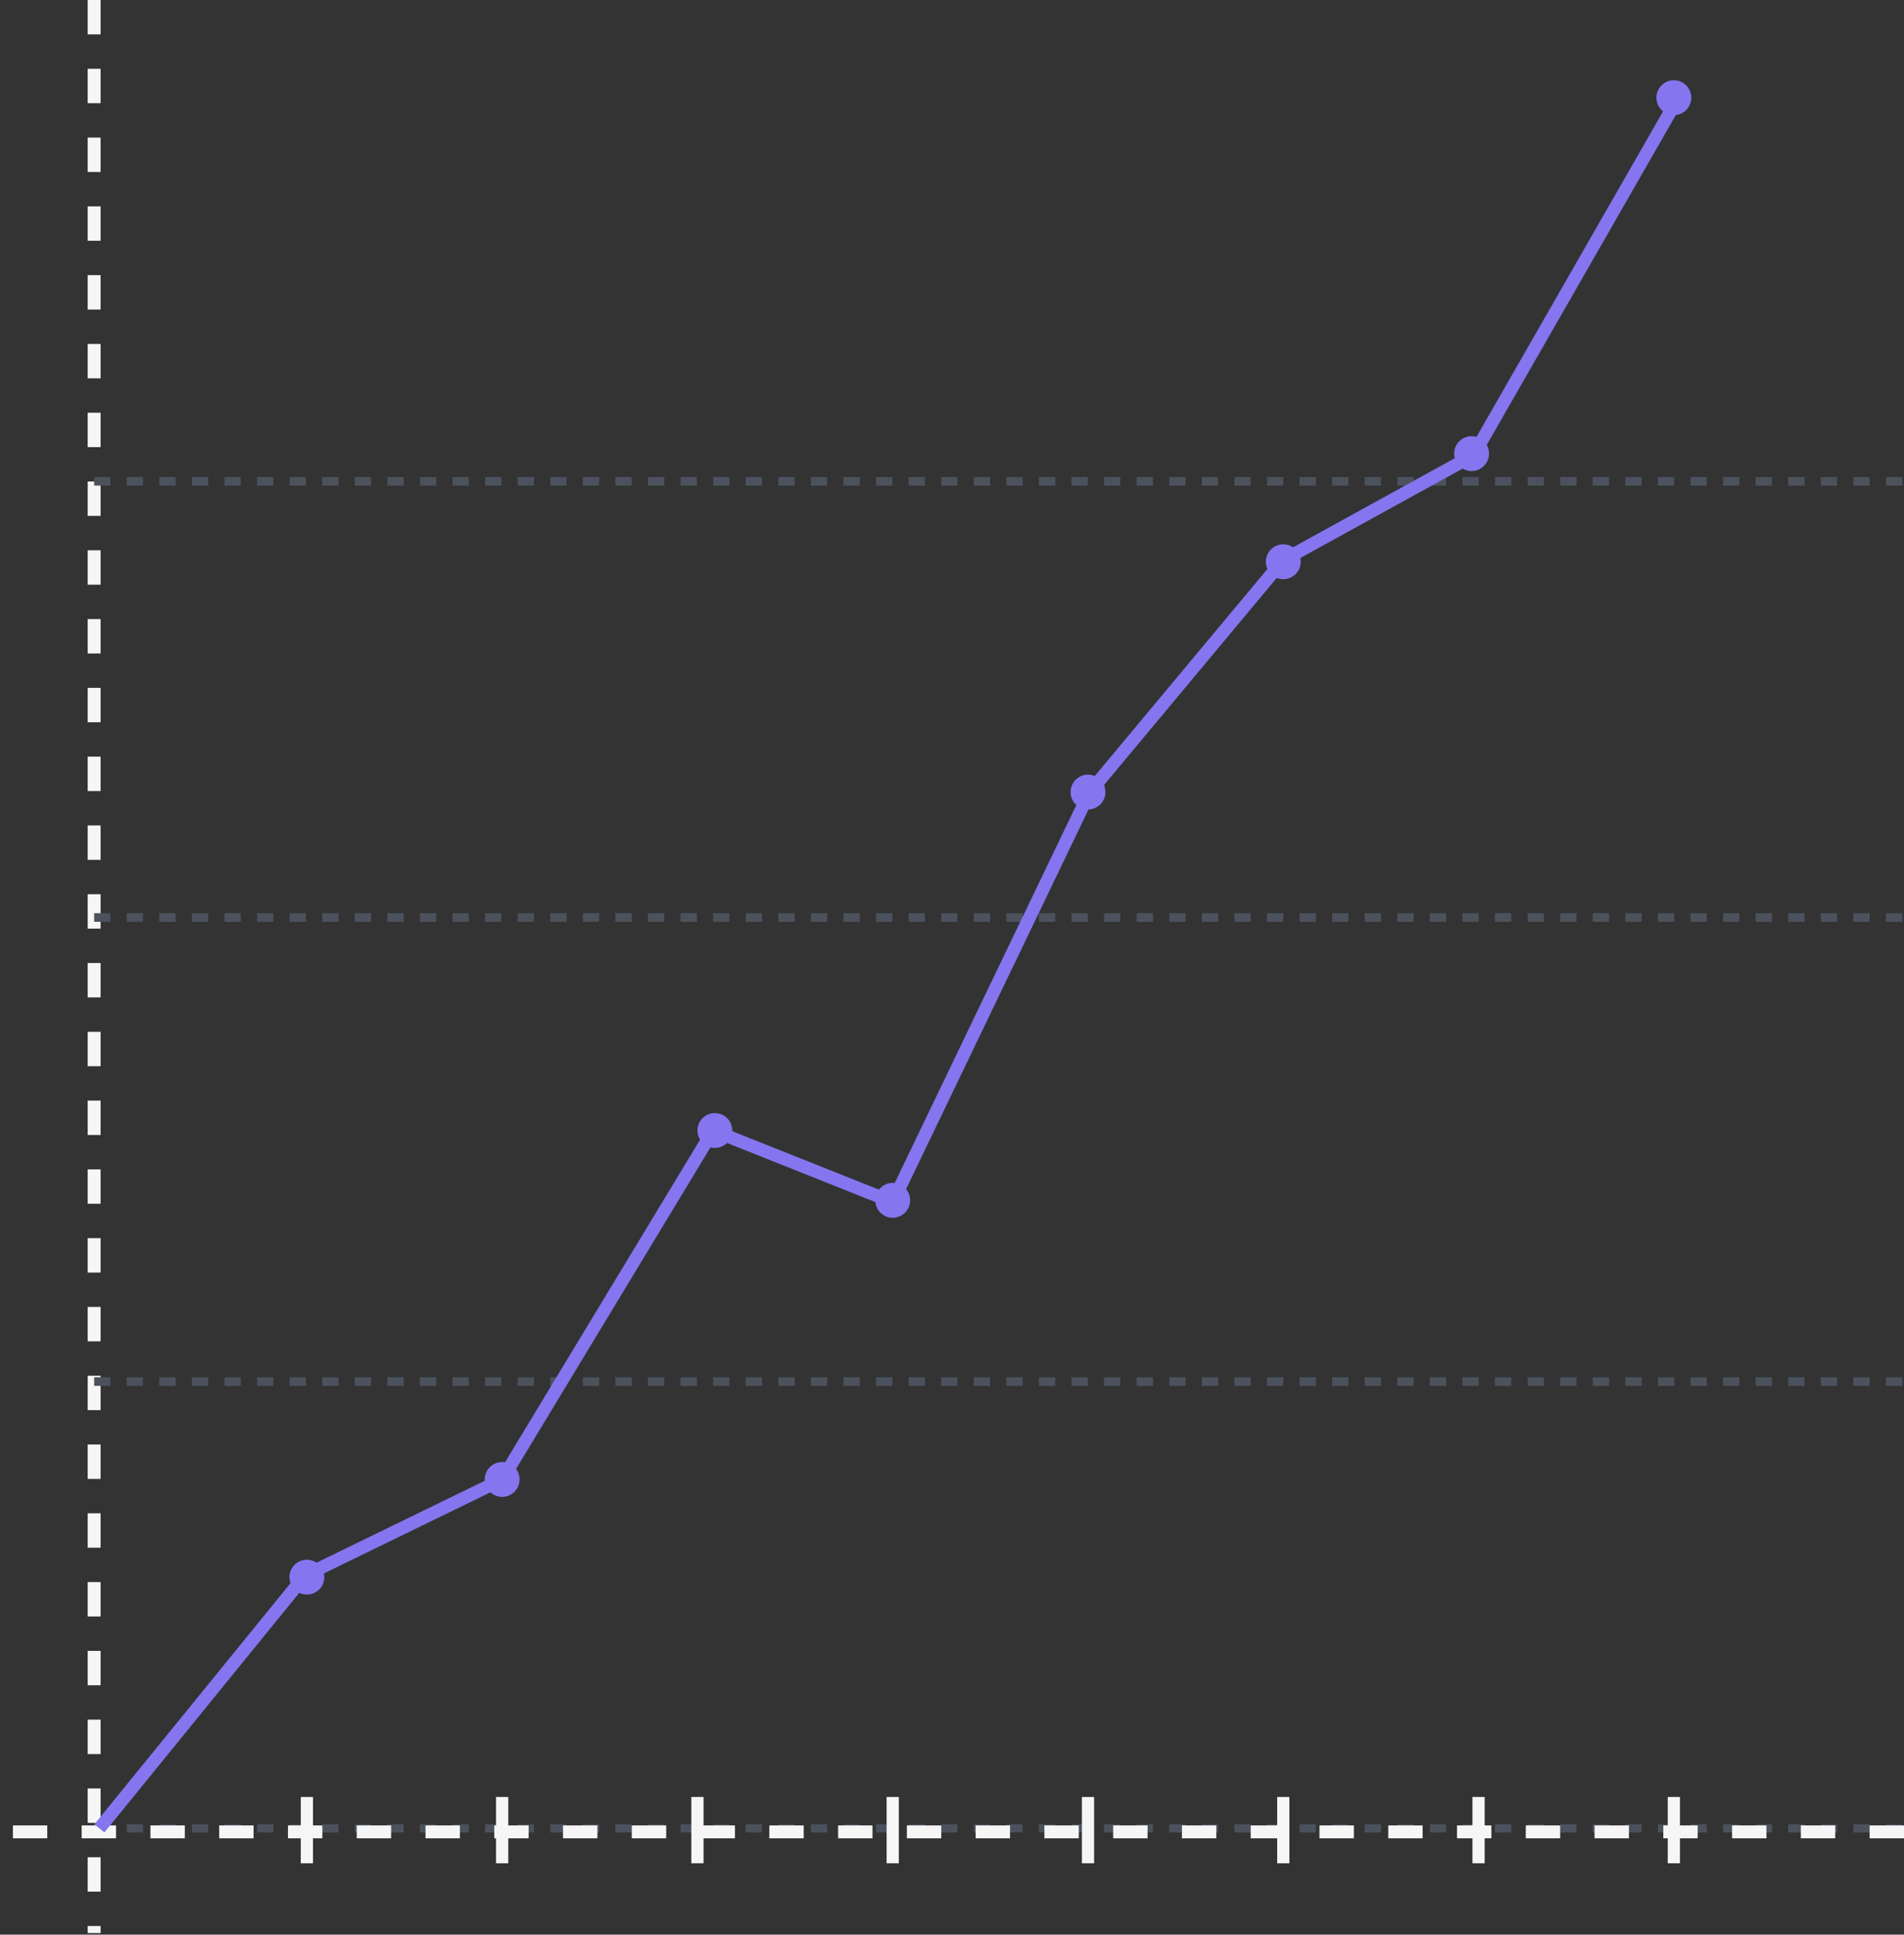 <?xml version="1.0" encoding="UTF-8"?> <svg xmlns="http://www.w3.org/2000/svg" width="443" height="450" viewBox="0 0 443 450" fill="none"><rect x="0" y="0" width="443" height="450" fill="#333333" stroke="none"/><g clip-path="url(#clip0_3819_3375)"><path d="M21.907 425.287H443" stroke="#4C525D" stroke-width="1.894" stroke-dasharray="3.79 3.79"></path><path d="M21.907 0V449.636" stroke="#F6F6F6" stroke-width="3" stroke-dasharray="8 8"></path><path d="M71.399 417.983V433.404" stroke="#F6F6F6" stroke-width="2.841"></path><path d="M162.271 417.982V433.403" stroke="#F6F6F6" stroke-width="2.841"></path><path d="M253.143 417.983V433.404" stroke="#F6F6F6" stroke-width="2.841"></path><path d="M344.014 417.982V433.403" stroke="#F6F6F6" stroke-width="2.841"></path><path d="M116.835 417.983V433.404" stroke="#F6F6F6" stroke-width="2.841"></path><path d="M207.707 417.982V433.403" stroke="#F6F6F6" stroke-width="2.841"></path><path d="M298.579 417.983V433.404" stroke="#F6F6F6" stroke-width="2.841"></path><path d="M389.451 417.982V433.403" stroke="#F6F6F6" stroke-width="2.841"></path><path d="M443 426.099H-6.10352e-05" stroke="#F6F6F6" stroke-width="3" stroke-dasharray="8 8"></path><path d="M21.907 321.355H443" stroke="#4C525D" stroke-width="2" stroke-dasharray="3.79 3.79"></path><path d="M21.907 213.411H443" stroke="#4C525D" stroke-width="2" stroke-dasharray="3.79 3.79"></path><path d="M21.907 111.957H443" stroke="#4C525D" stroke-width="2" stroke-dasharray="3.79 3.79"></path><path d="M71.399 370.908C73.64 370.908 75.456 369.092 75.456 366.85C75.456 364.609 73.64 362.792 71.399 362.792C69.159 362.792 67.343 364.609 67.343 366.85C67.343 369.092 69.159 370.908 71.399 370.908Z" fill="#8575EF"></path><path d="M116.835 348.185C119.076 348.185 120.892 346.368 120.892 344.127C120.892 341.885 119.076 340.068 116.835 340.068C114.595 340.068 112.779 341.885 112.779 344.127C112.779 346.368 114.595 348.185 116.835 348.185Z" fill="#8575EF"></path><path d="M166.327 267.022C168.568 267.022 170.384 265.205 170.384 262.964C170.384 260.722 168.568 258.906 166.327 258.906C164.087 258.906 162.27 260.722 162.27 262.964C162.27 265.205 164.087 267.022 166.327 267.022Z" fill="#8575EF"></path><path d="M207.706 283.256C209.947 283.256 211.763 281.439 211.763 279.198C211.763 276.957 209.947 275.14 207.706 275.14C205.466 275.14 203.649 276.957 203.649 279.198C203.649 281.439 205.466 283.256 207.706 283.256Z" fill="#8575EF"></path><path d="M253.143 188.295C255.384 188.295 257.2 186.478 257.2 184.237C257.2 181.996 255.384 180.179 253.143 180.179C250.903 180.179 249.086 181.996 249.086 184.237C249.086 186.478 250.903 188.295 253.143 188.295Z" fill="#8575EF"></path><path d="M298.579 134.729C300.819 134.729 302.635 132.912 302.635 130.671C302.635 128.429 300.819 126.613 298.579 126.613C296.338 126.613 294.522 128.429 294.522 130.671C294.522 132.912 296.338 134.729 298.579 134.729Z" fill="#8575EF"></path><path d="M342.392 109.569C344.632 109.569 346.449 107.752 346.449 105.511C346.449 103.27 344.632 101.453 342.392 101.453C340.151 101.453 338.335 103.27 338.335 105.511C338.335 107.752 340.151 109.569 342.392 109.569Z" fill="#8575EF"></path><path d="M23.124 425.288L70.994 366.445L116.835 344.126L165.922 262.964L207.707 279.603L253.549 184.237L298.579 130.264L342.798 105.916L390.262 23.131" stroke="#8575EF" stroke-width="3"></path><path d="M389.451 26.782C391.692 26.782 393.508 24.966 393.508 22.724C393.508 20.483 391.692 18.666 389.451 18.666C387.211 18.666 385.394 20.483 385.394 22.724C385.394 24.966 387.211 26.782 389.451 26.782Z" fill="#8575EF"></path></g><defs><clipPath id="clip0_3819_3375"><rect width="443" height="450" fill="white"></rect></clipPath></defs></svg> 